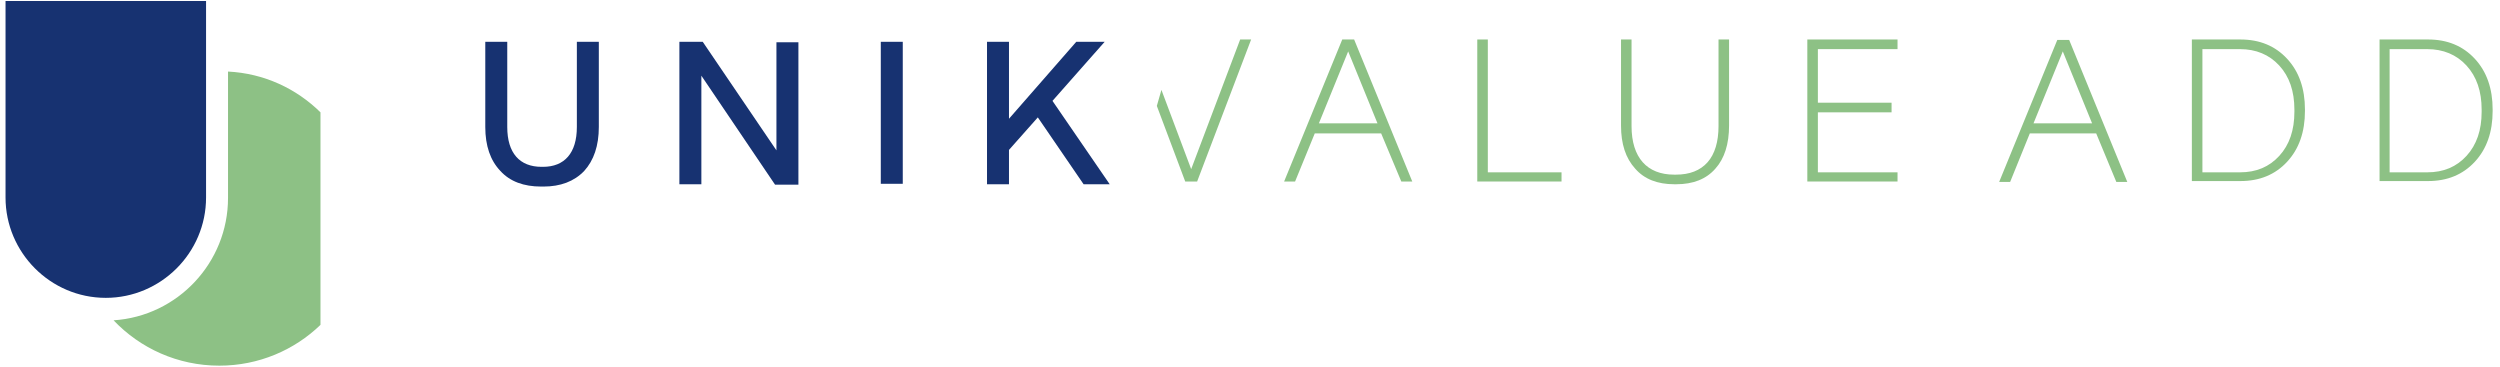 <?xml version="1.0" encoding="UTF-8"?>
<svg xmlns="http://www.w3.org/2000/svg" xmlns:xlink="http://www.w3.org/1999/xlink" width="300px" height="44px" viewBox="0 0 299 44" version="1.1">
<g id="surface1">
<path style=" stroke:none;fill-rule:nonzero;fill:rgb(9.02%,19.608%,44.314%);fill-opacity:1;" d="M 0.164 0.121 L 0.164 23.703 C 0.164 30.301 5.547 35.742 12.195 35.742 C 18.785 35.742 24.227 30.355 24.227 23.703 L 24.227 0.121 Z M 0.164 0.121 "/>
<path style=" stroke:none;fill-rule:nonzero;fill:rgb(55.294%,75.686%,52.157%);fill-opacity:1;" d="M 26.863 8.586 L 26.863 23.758 C 26.863 31.508 20.82 37.941 13.129 38.438 C 16.316 41.789 20.82 43.879 25.82 43.879 C 30.543 43.879 34.828 42.008 37.957 38.984 L 37.957 13.48 C 35.047 10.621 31.203 8.809 26.863 8.586 Z M 26.863 8.586 "/>
<path style=" stroke:none;fill-rule:nonzero;fill:rgb(9.02%,19.608%,44.314%);fill-opacity:1;" d="M 71.359 5.016 L 71.359 15.238 C 71.359 17.492 70.754 19.25 69.602 20.516 C 68.391 21.781 66.742 22.387 64.711 22.387 L 64.438 22.387 C 62.348 22.387 60.699 21.781 59.547 20.516 C 58.34 19.25 57.734 17.492 57.734 15.238 L 57.734 5.016 L 60.371 5.016 L 60.371 15.238 C 60.371 18.371 61.855 20.02 64.492 20.02 L 64.656 20.02 C 67.238 20.02 68.723 18.371 68.723 15.238 L 68.723 5.016 Z M 71.359 5.016 "/>
<path style=" stroke:none;fill-rule:nonzero;fill:rgb(9.02%,19.608%,44.314%);fill-opacity:1;" d="M 95.309 5.07 L 95.309 22.164 L 92.508 22.164 L 83.664 9.082 L 83.664 22.109 L 81.027 22.109 L 81.027 5.016 L 83.828 5.016 L 92.672 18.043 L 92.672 5.07 Z M 95.309 5.07 "/>
<path style=" stroke:none;fill-rule:nonzero;fill:rgb(9.02%,19.608%,44.314%);fill-opacity:1;" d="M 105.195 5.016 L 107.832 5.016 L 107.832 22.055 L 105.195 22.055 Z M 105.195 5.016 "/>
<path style=" stroke:none;fill-rule:nonzero;fill:rgb(9.02%,19.608%,44.314%);fill-opacity:1;" d="M 124.039 14.086 L 120.578 17.988 L 120.578 22.109 L 117.941 22.109 L 117.941 5.016 L 120.578 5.016 L 120.578 14.25 L 128.652 5.016 L 132.059 5.016 L 125.797 12.105 L 132.664 22.109 L 129.531 22.109 Z M 124.039 14.086 "/>
<path style=" stroke:none;fill-rule:nonzero;fill:rgb(55.294%,75.686%,52.157%);fill-opacity:1;" d="M 165.238 16.008 L 157.273 16.008 L 154.91 21.781 L 153.594 21.781 L 160.57 4.738 L 161.996 4.738 L 168.973 21.781 L 167.656 21.781 Z M 164.797 14.801 L 161.281 6.168 L 157.766 14.801 Z M 164.797 14.801 "/>
<path style=" stroke:none;fill-rule:nonzero;fill:rgb(55.294%,75.686%,52.157%);fill-opacity:1;" d="M 186.883 20.68 L 186.883 21.781 L 176.773 21.781 L 176.773 4.738 L 178.039 4.738 L 178.039 20.68 Z M 186.883 20.68 "/>
<path style=" stroke:none;fill-rule:nonzero;fill:rgb(55.294%,75.686%,52.157%);fill-opacity:1;" d="M 206.988 4.738 L 206.988 15.074 C 206.988 17.273 206.438 19.031 205.34 20.242 C 204.242 21.504 202.648 22.109 200.672 22.109 L 200.395 22.109 C 198.418 22.109 196.824 21.504 195.727 20.242 C 194.574 18.977 194.023 17.273 194.023 15.074 L 194.023 4.738 L 195.285 4.738 L 195.285 15.129 C 195.285 18.922 197.156 20.957 200.395 20.957 L 200.613 20.957 C 202.262 20.957 203.527 20.461 204.406 19.473 C 205.285 18.48 205.723 16.996 205.723 15.129 L 205.723 4.738 Z M 206.988 4.738 "/>
<path style=" stroke:none;fill-rule:nonzero;fill:rgb(55.294%,75.686%,52.157%);fill-opacity:1;" d="M 217.645 5.895 L 217.645 12.324 L 226.488 12.324 L 226.488 13.48 L 217.645 13.48 L 217.645 20.68 L 227.203 20.68 L 227.203 21.781 L 216.379 21.781 L 216.379 4.738 L 227.203 4.738 L 227.203 5.895 Z M 217.645 5.895 "/>
<path style=" stroke:none;fill-rule:nonzero;fill:rgb(55.294%,75.686%,52.157%);fill-opacity:1;" d="M 251.043 16.008 L 243.078 16.008 L 240.715 21.836 L 239.398 21.836 L 246.375 4.793 L 247.801 4.793 L 254.777 21.836 L 253.461 21.836 Z M 250.551 14.801 L 247.035 6.168 L 243.52 14.801 Z M 250.551 14.801 "/>
<path style=" stroke:none;fill-rule:nonzero;fill:rgb(55.294%,75.686%,52.157%);fill-opacity:1;" d="M 262.523 4.738 L 268.348 4.738 C 270.656 4.738 272.523 5.508 273.949 7.047 C 275.379 8.586 276.094 10.621 276.094 13.148 L 276.094 13.316 C 276.094 15.844 275.379 17.879 273.949 19.418 C 272.523 20.957 270.656 21.727 268.348 21.727 L 262.523 21.727 Z M 274.828 13.148 C 274.828 10.949 274.227 9.191 273.016 7.871 C 271.809 6.555 270.215 5.895 268.293 5.895 L 263.789 5.895 L 263.789 20.68 L 268.293 20.68 C 270.27 20.68 271.809 20.02 273.016 18.703 C 274.227 17.383 274.828 15.625 274.828 13.426 Z M 274.828 13.148 "/>
<path style=" stroke:none;fill-rule:nonzero;fill:rgb(55.294%,75.686%,52.157%);fill-opacity:1;" d="M 285.047 4.738 L 290.871 4.738 C 293.176 4.738 295.043 5.508 296.473 7.047 C 297.902 8.586 298.617 10.621 298.617 13.148 L 298.617 13.316 C 298.617 15.844 297.902 17.879 296.473 19.418 C 295.043 20.957 293.176 21.727 290.871 21.727 L 285.047 21.727 Z M 297.297 13.148 C 297.297 10.949 296.691 9.191 295.484 7.871 C 294.277 6.555 292.684 5.895 290.762 5.895 L 286.254 5.895 L 286.254 20.68 L 290.762 20.68 C 292.738 20.68 294.277 20.02 295.484 18.703 C 296.691 17.383 297.297 15.625 297.297 13.426 Z M 297.297 13.148 "/>
<path style=" stroke:none;fill-rule:nonzero;fill:rgb(55.294%,75.686%,52.157%);fill-opacity:1;" d="M 148.32 4.738 L 142.441 20.297 L 138.871 10.785 L 138.32 12.711 L 141.727 21.781 L 143.156 21.781 L 149.637 4.738 Z M 148.32 4.738 "/>
</g>
</svg>
